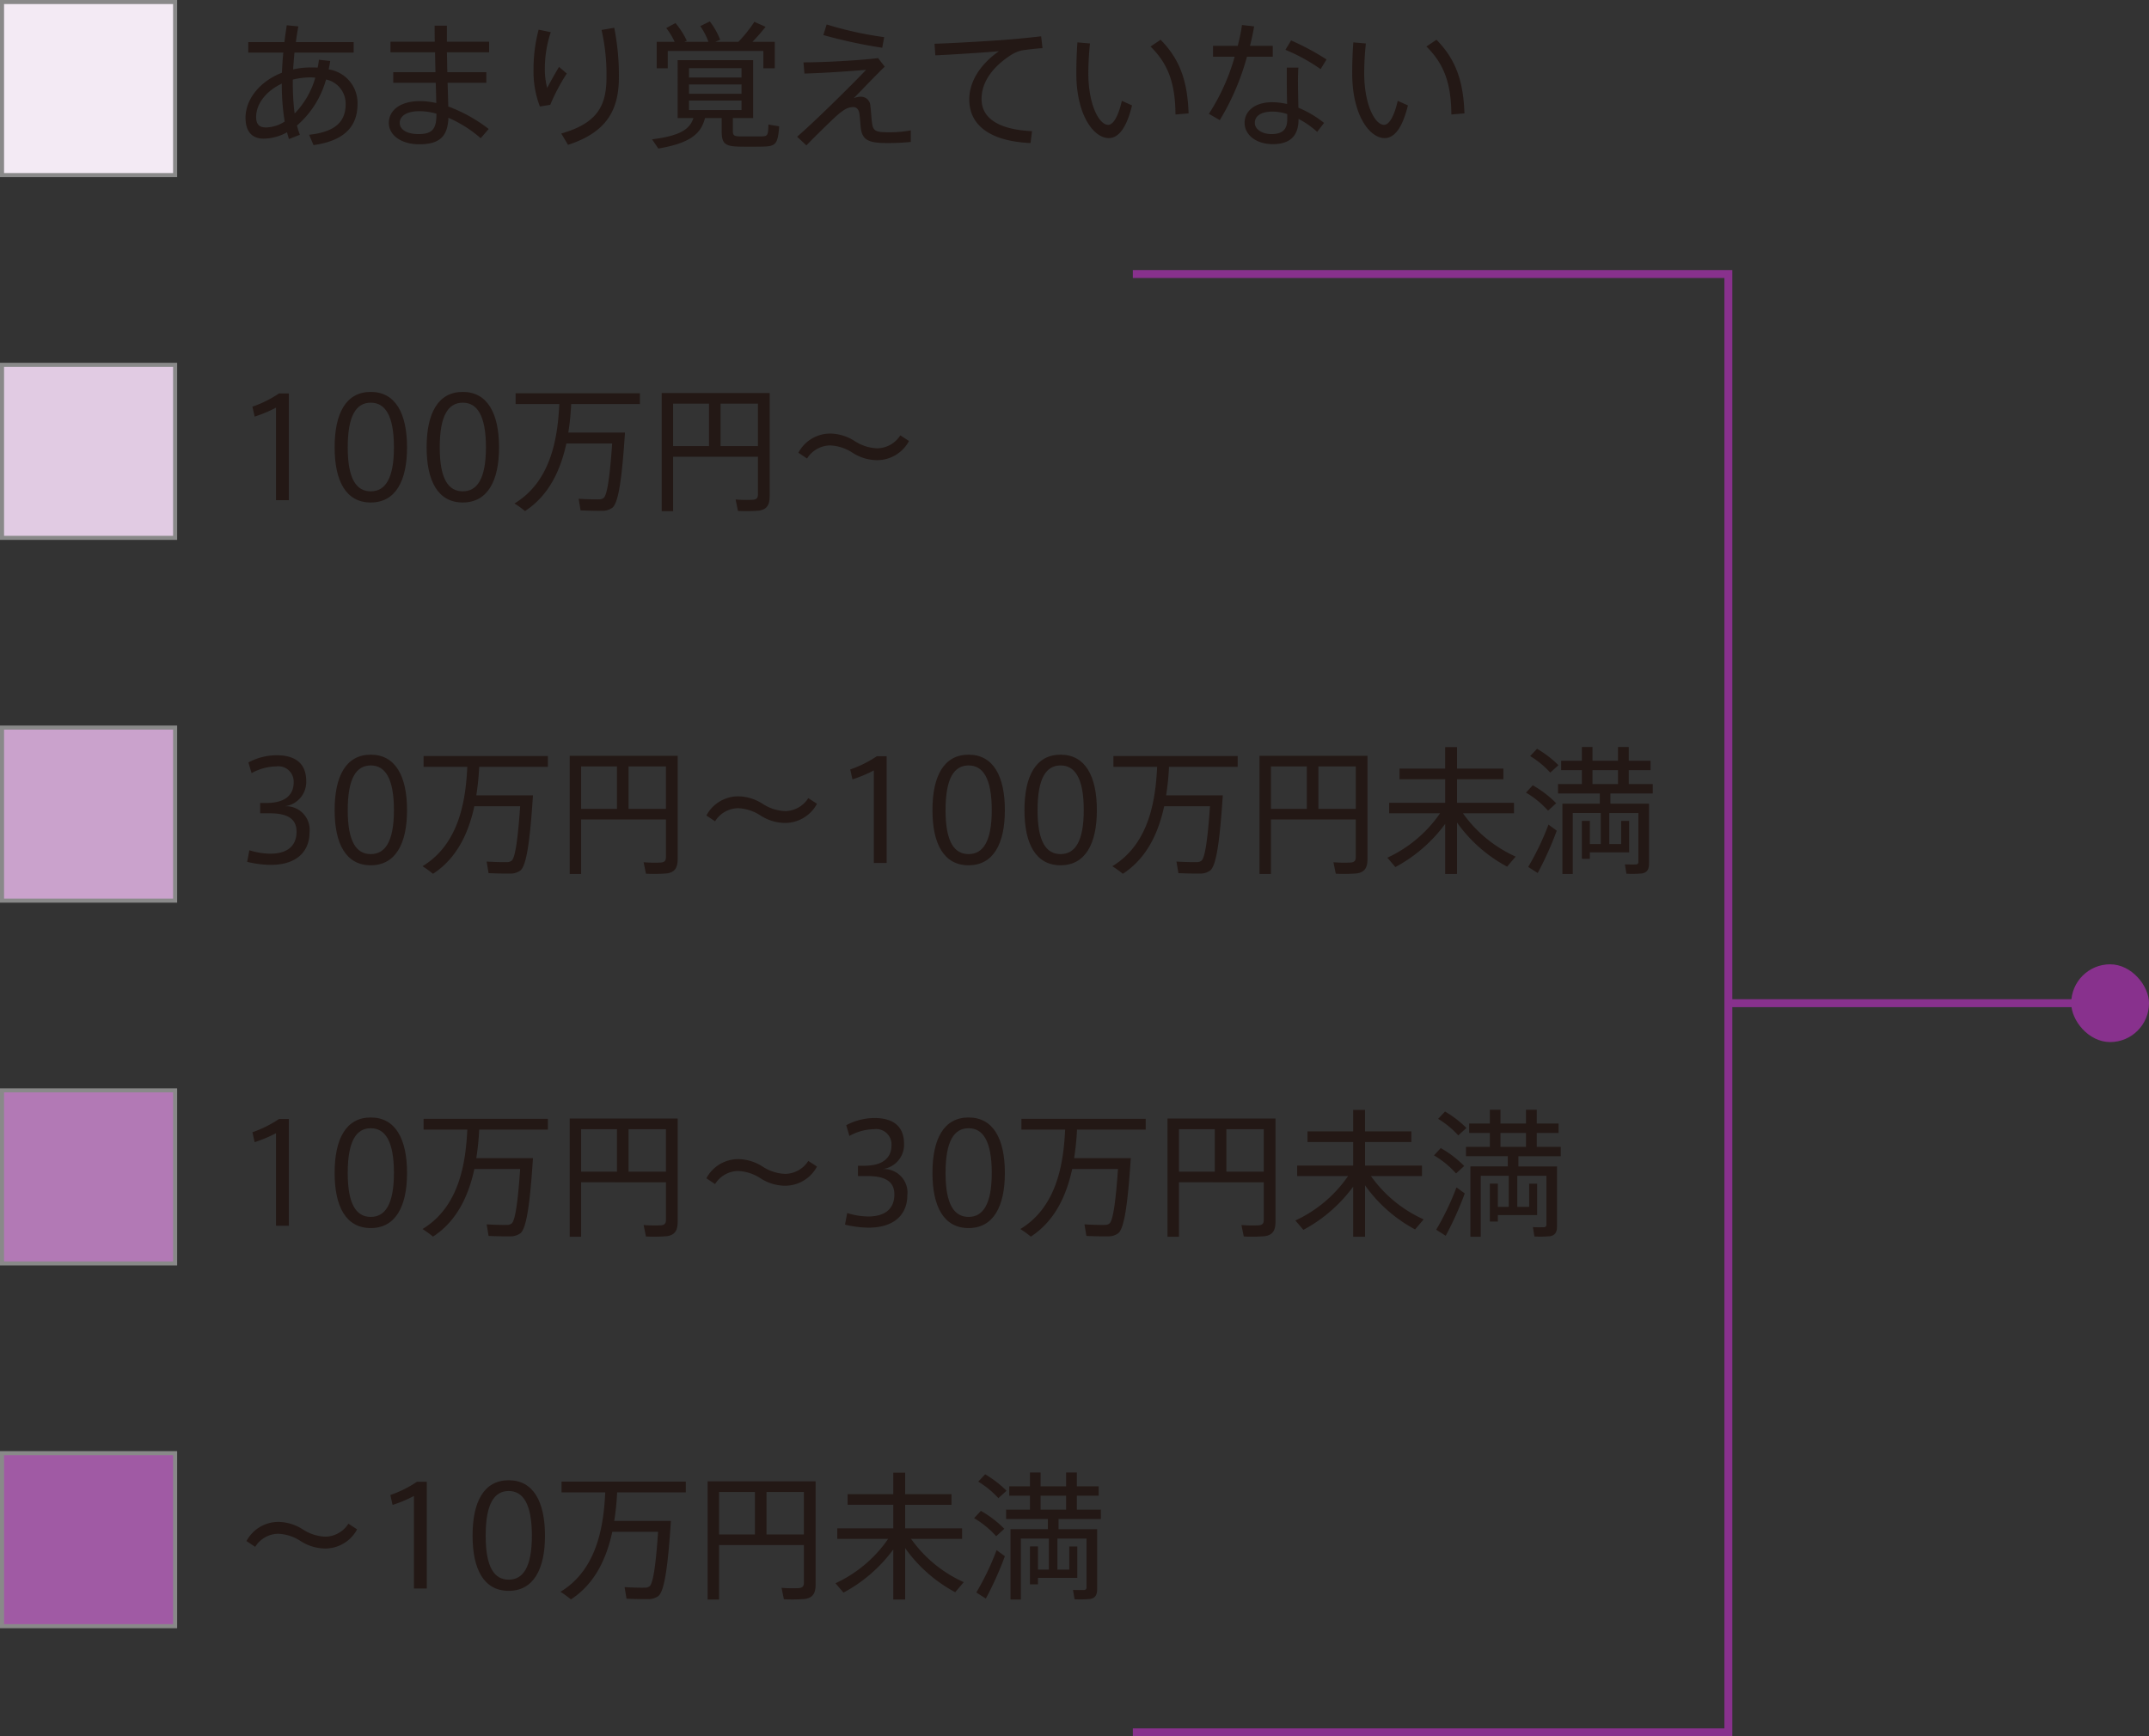 <svg xmlns="http://www.w3.org/2000/svg" viewBox="0 0 264.85 214.035"><rect x="0" y="0" width="264.85" height="214.035" fill="#333333" stroke="none"/><defs><style>.cls-1{fill:none;stroke:#88318d;stroke-width:0.975px;}.cls-1,.cls-3,.cls-4,.cls-5,.cls-6,.cls-7{stroke-miterlimit:10;}.cls-2{fill:#231815;}.cls-3{fill:#e1cbe3;}.cls-3,.cls-4,.cls-5,.cls-6,.cls-7{stroke:#898989;stroke-width:0.5px;}.cls-4{fill:#caa2cc;}.cls-5{fill:#b279b5;}.cls-6{fill:#a05aa4;}.cls-7{fill:#f3eaf4;}.cls-8{fill:#88318d;}</style></defs><title>graph02_text</title><g id="レイヤー_2" data-name="レイヤー 2"><g id="レイヤー_1-2" data-name="レイヤー 1"><line class="cls-1" x1="213.01" y1="123.664" x2="260.057" y2="123.664"/><path class="cls-2" d="M31.381,51.354l-.271-1.224a14.05,14.05,0,0,0,3.28-1.632h1.207V61.655h-1.581V50.25A16.244,16.244,0,0,1,31.381,51.354Z"/><path class="cls-2" d="M50.165,55.162c0,4.13-1.428,6.782-4.471,6.782-3.06,0-4.453-2.652-4.453-6.799,0-4.182,1.394-6.833,4.453-6.833,3.043,0,4.471,2.652,4.471,6.833Zm-7.309,0c0,3.893,1.071,5.405,2.838,5.405,1.751,0,2.856-1.513,2.856-5.422,0-3.961-1.105-5.507-2.856-5.507-1.768,0-2.838,1.546-2.838,5.507Z"/><path class="cls-2" d="M61.504,55.162c0,4.13-1.428,6.782-4.471,6.782-3.06,0-4.453-2.652-4.453-6.799,0-4.182,1.394-6.833,4.453-6.833,3.043,0,4.471,2.652,4.471,6.833Zm-7.309,0c0,3.893,1.071,5.405,2.838,5.405,1.751,0,2.856-1.513,2.856-5.422,0-3.961-1.105-5.507-2.856-5.507-1.768,0-2.838,1.546-2.838,5.507Z"/><path class="cls-2" d="M76.09,53.326h.935c-.374,5.66-.799,8.72-1.581,9.281a2.067,2.067,0,0,1-1.274.357c-.595.017-1.853-.017-2.618-.051l-.238-1.428c.731.051,1.938.085,2.499.068a.897.897,0,0,0,.578-.17c.425-.323.765-2.499,1.054-6.714H69.8c-.68,3.128-2.057,6.357-5.1,8.329a11.663,11.663,0,0,0-1.292-.935c4.674-2.821,5.337-8.482,5.524-12.255H63.545V48.481H78.86v1.326H70.395a31.16,31.16,0,0,1-.357,3.519h6.052Z"/><path class="cls-2" d="M82.958,56.301v6.714H81.548V48.448H94.857V61.146c0,1.037-.289,1.648-1.326,1.802a20.587,20.587,0,0,1-2.583.034l-.289-1.411a16.045,16.045,0,0,0,2.159.034c.476-.051.595-.272.595-.697V56.301Zm4.419-1.309V49.756H82.958V54.992Zm6.035,0V49.756H88.805V54.992Z"/><path class="cls-2" d="M108.1,55.264a3.417,3.417,0,0,0,2.856-1.598l1.071.697a4.461,4.461,0,0,1-3.943,2.363,5.652,5.652,0,0,1-2.992-.901,5.474,5.474,0,0,0-2.787-.918A3.407,3.407,0,0,0,99.466,56.522l-1.071-.714a4.452,4.452,0,0,1,3.944-2.363,5.7,5.7,0,0,1,3.009.935A5.442,5.442,0,0,0,108.1,55.264Z"/><rect class="cls-3" x="0.25" y="44.97" width="21.333" height="21.333"/><path class="cls-2" d="M38.146,102.619c0,2.108-1.326,3.995-4.794,3.995a12.709,12.709,0,0,1-2.89-.374l.272-1.428a8.937,8.937,0,0,0,2.583.425c1.768,0,3.23-.697,3.23-2.72,0-1.496-.986-2.261-3.298-2.261H32.061V98.982h.799c2.227,0,3.332-.952,3.332-2.533a1.888,1.888,0,0,0-2.159-1.972,6.335,6.335,0,0,0-3.026.833l-.391-1.326a7.478,7.478,0,0,1,3.484-.884c2.074,0,3.638.833,3.638,3.179a3.014,3.014,0,0,1-2.651,3.11A2.905,2.905,0,0,1,38.146,102.619Z"/><path class="cls-2" d="M50.165,99.882c0,4.131-1.428,6.782-4.471,6.782-3.06,0-4.453-2.651-4.453-6.799,0-4.182,1.394-6.834,4.453-6.834,3.043,0,4.471,2.652,4.471,6.834Zm-7.309,0c0,3.893,1.071,5.405,2.838,5.405,1.751,0,2.856-1.513,2.856-5.422,0-3.961-1.105-5.508-2.856-5.508-1.768,0-2.838,1.547-2.838,5.508Z"/><path class="cls-2" d="M64.751,98.046h.935c-.374,5.66-.799,8.721-1.581,9.281a2.07,2.07,0,0,1-1.274.357c-.595.017-1.853-.018-2.618-.052l-.238-1.428c.731.051,1.938.085,2.499.068a.897.897,0,0,0,.578-.17c.425-.323.765-2.499,1.054-6.715H58.461c-.68,3.128-2.057,6.357-5.1,8.329a11.647,11.647,0,0,0-1.292-.935c4.674-2.821,5.337-8.482,5.524-12.256H52.206V93.202H67.521v1.326H59.056a31.152,31.152,0,0,1-.357,3.519h6.052Z"/><path class="cls-2" d="M71.619,101.021v6.715H70.209V93.168H83.518v12.697c0,1.037-.289,1.648-1.326,1.802a20.48,20.48,0,0,1-2.583.034l-.289-1.411a15.881,15.881,0,0,0,2.159.034c.476-.051.595-.271.595-.697V101.021Zm4.419-1.309V94.477H71.619V99.712Zm6.035,0V94.477H77.467V99.712Z"/><path class="cls-2" d="M96.761,99.985a3.417,3.417,0,0,0,2.856-1.599l1.071.697a4.46,4.46,0,0,1-3.943,2.362,5.651,5.651,0,0,1-2.992-.9,5.47,5.47,0,0,0-2.787-.918,3.406,3.406,0,0,0-2.839,1.615l-1.071-.714a4.451,4.451,0,0,1,3.944-2.363,5.7,5.7,0,0,1,3.009.935A5.438,5.438,0,0,0,96.761,99.985Z"/><path class="cls-2" d="M105.058,96.075l-.271-1.224a14.069,14.069,0,0,0,3.28-1.632h1.207v13.156h-1.581V94.97A16.247,16.247,0,0,1,105.058,96.075Z"/><path class="cls-2" d="M123.843,99.882c0,4.131-1.428,6.782-4.471,6.782-3.06,0-4.453-2.651-4.453-6.799,0-4.182,1.394-6.834,4.453-6.834,3.043,0,4.471,2.652,4.471,6.834Zm-7.309,0c0,3.893,1.071,5.405,2.838,5.405,1.751,0,2.856-1.513,2.856-5.422,0-3.961-1.105-5.508-2.856-5.508-1.768,0-2.838,1.547-2.838,5.508Z"/><path class="cls-2" d="M135.181,99.882c0,4.131-1.428,6.782-4.471,6.782-3.06,0-4.453-2.651-4.453-6.799,0-4.182,1.394-6.834,4.453-6.834,3.043,0,4.471,2.652,4.471,6.834Zm-7.309,0c0,3.893,1.071,5.405,2.838,5.405,1.751,0,2.856-1.513,2.856-5.422,0-3.961-1.105-5.508-2.856-5.508-1.768,0-2.838,1.547-2.838,5.508Z"/><path class="cls-2" d="M149.767,98.046h.935c-.374,5.66-.799,8.721-1.581,9.281a2.07,2.07,0,0,1-1.274.357c-.595.017-1.853-.018-2.618-.052l-.238-1.428c.731.051,1.938.085,2.499.068a.898.898,0,0,0,.578-.17c.425-.323.765-2.499,1.054-6.715h-5.643c-.68,3.128-2.057,6.357-5.1,8.329a11.647,11.647,0,0,0-1.292-.935c4.674-2.821,5.337-8.482,5.524-12.256h-5.389V93.202h15.315v1.326h-8.465a31.149,31.149,0,0,1-.357,3.519h6.052Z"/><path class="cls-2" d="M156.636,101.021v6.715h-1.411V93.168h13.31v12.697c0,1.037-.289,1.648-1.326,1.802a20.48,20.48,0,0,1-2.583.034l-.289-1.411a15.881,15.881,0,0,0,2.159.034c.476-.051.595-.271.595-.697V101.021Zm4.419-1.309V94.477H156.636V99.712Zm6.035,0V94.477h-4.607V99.712Z"/><path class="cls-2" d="M186.793,105.594l-1.054,1.24a18.044,18.044,0,0,1-6.171-5.439v6.341h-1.461v-6.171a18.418,18.418,0,0,1-6.137,5.32l-.986-1.155a16.078,16.078,0,0,0,6.494-5.474h-6.273v-1.292h6.902V96.058H172.48V94.749h5.627V92.097h1.461v2.651H185.28v1.31h-5.712v2.906h7.021v1.292h-6.289A16.012,16.012,0,0,0,186.793,105.594Z"/><path class="cls-2" d="M190.789,99.933a11.351,11.351,0,0,0-2.72-2.227l.833-.9a13.141,13.141,0,0,1,2.89,2.209Zm-1.274,7.684-1.173-.748a33.257,33.257,0,0,0,2.498-5.219l1.02.748A40.868,40.868,0,0,1,189.514,107.617Zm1.547-12.375a11.238,11.238,0,0,0-2.481-2.04l.85-.9a13.151,13.151,0,0,1,2.635,2.022Zm3.893,10.624v-4.675h.985v2.856h1.344v-3.825h-3.451v7.514h-1.275V99.067h4.607V97.809h-5.15V96.653h2.94V94.936H192.404V93.78h2.55V92.081h1.309v1.699H199.407V92.081h1.326v1.699h2.686V94.936h-2.686v1.717h2.958v1.156h-5.219v1.258h4.76v7.377c0,.714-.222,1.104-.851,1.224a13.746,13.746,0,0,1-1.938.034l-.187-1.156c.459.034,1.139.018,1.342.018a.3.3,0,0,0,.323-.34v-6.001h-3.587v3.825h1.463v-2.856h.985v3.876h-4.845v.799Zm4.453-9.213V94.936h-3.145v1.717Z"/><rect class="cls-4" x="0.25" y="89.69" width="21.333" height="21.333"/><path class="cls-2" d="M31.381,140.795l-.271-1.224a14.05,14.05,0,0,0,3.28-1.632h1.207V151.096h-1.581V139.69A16.244,16.244,0,0,1,31.381,140.795Z"/><path class="cls-2" d="M50.165,144.603c0,4.13-1.428,6.782-4.471,6.782-3.06,0-4.453-2.652-4.453-6.799,0-4.182,1.394-6.833,4.453-6.833,3.043,0,4.471,2.652,4.471,6.833Zm-7.309,0c0,3.893,1.071,5.405,2.838,5.405,1.751,0,2.856-1.513,2.856-5.422,0-3.961-1.105-5.507-2.856-5.507-1.768,0-2.838,1.546-2.838,5.507Z"/><path class="cls-2" d="M64.751,142.767h.935c-.374,5.66-.799,8.72-1.581,9.281a2.067,2.067,0,0,1-1.274.357c-.595.017-1.853-.017-2.618-.051l-.238-1.428c.731.051,1.938.085,2.499.068a.897.897,0,0,0,.578-.17c.425-.323.765-2.499,1.054-6.714H58.461c-.68,3.128-2.057,6.357-5.1,8.329a11.664,11.664,0,0,0-1.292-.935c4.674-2.821,5.337-8.482,5.524-12.255H52.206v-1.326H67.521v1.326H59.056a31.162,31.162,0,0,1-.357,3.519h6.052Z"/><path class="cls-2" d="M71.619,145.741v6.714H70.209V137.888H83.518v12.698c0,1.037-.289,1.648-1.326,1.802a20.587,20.587,0,0,1-2.583.034l-.289-1.411a16.045,16.045,0,0,0,2.159.034c.476-.051.595-.272.595-.697v-4.606Zm4.419-1.309v-5.235H71.619v5.235Zm6.035,0v-5.235H77.467v5.235Z"/><path class="cls-2" d="M96.761,144.705a3.417,3.417,0,0,0,2.856-1.598l1.071.697a4.461,4.461,0,0,1-3.943,2.363,5.652,5.652,0,0,1-2.992-.901,5.474,5.474,0,0,0-2.787-.918,3.407,3.407,0,0,0-2.839,1.615l-1.071-.714a4.452,4.452,0,0,1,3.944-2.363,5.7,5.7,0,0,1,3.009.935A5.442,5.442,0,0,0,96.761,144.705Z"/><path class="cls-2" d="M111.824,147.339c0,2.108-1.326,3.995-4.794,3.995a12.709,12.709,0,0,1-2.89-.374l.272-1.428a8.938,8.938,0,0,0,2.583.425c1.768,0,3.23-.697,3.23-2.72,0-1.496-.986-2.261-3.298-2.261H105.739v-1.274h.799c2.227,0,3.332-.952,3.332-2.533a1.888,1.888,0,0,0-2.159-1.972,6.341,6.341,0,0,0-3.026.833l-.391-1.326a7.478,7.478,0,0,1,3.484-.884c2.074,0,3.638.833,3.638,3.179a3.015,3.015,0,0,1-2.651,3.111A2.905,2.905,0,0,1,111.824,147.339Z"/><path class="cls-2" d="M123.843,144.603c0,4.13-1.428,6.782-4.471,6.782-3.06,0-4.453-2.652-4.453-6.799,0-4.182,1.394-6.833,4.453-6.833,3.043,0,4.471,2.652,4.471,6.833Zm-7.309,0c0,3.893,1.071,5.405,2.838,5.405,1.751,0,2.856-1.513,2.856-5.422,0-3.961-1.105-5.507-2.856-5.507-1.768,0-2.838,1.546-2.838,5.507Z"/><path class="cls-2" d="M138.428,142.767h.935c-.374,5.66-.799,8.72-1.581,9.281a2.067,2.067,0,0,1-1.274.357c-.595.017-1.853-.017-2.618-.051l-.238-1.428c.731.051,1.938.085,2.499.068a.897.897,0,0,0,.578-.17c.425-.323.765-2.499,1.054-6.714h-5.643c-.68,3.128-2.057,6.357-5.1,8.329a11.664,11.664,0,0,0-1.292-.935c4.674-2.821,5.337-8.482,5.524-12.255h-5.389v-1.326H141.199v1.326h-8.465a31.16,31.16,0,0,1-.357,3.519h6.052Z"/><path class="cls-2" d="M145.297,145.741v6.714h-1.411V137.888H157.196v12.698c0,1.037-.289,1.648-1.326,1.802a20.587,20.587,0,0,1-2.583.034l-.289-1.411a16.045,16.045,0,0,0,2.159.034c.476-.051.595-.272.595-.697v-4.606Zm4.419-1.309v-5.235H145.297v5.235Zm6.035,0v-5.235h-4.607v5.235Z"/><path class="cls-2" d="M175.454,150.314l-1.054,1.241a18.042,18.042,0,0,1-6.17-5.439v6.34h-1.462v-6.17a18.413,18.413,0,0,1-6.136,5.32l-.986-1.156a16.07,16.07,0,0,0,6.494-5.474h-6.272v-1.292h6.901v-2.907h-5.626v-1.309h5.626v-2.652h1.462v2.652h5.711v1.309H168.23v2.907h7.02v1.292h-6.289A16.005,16.005,0,0,0,175.454,150.314Z"/><path class="cls-2" d="M179.45,144.653a11.339,11.339,0,0,0-2.72-2.227l.833-.901a13.188,13.188,0,0,1,2.89,2.209Zm-1.274,7.683-1.173-.748a33.364,33.364,0,0,0,2.499-5.219l1.02.748A40.862,40.862,0,0,1,178.176,152.336Zm1.547-12.375a11.232,11.232,0,0,0-2.482-2.04l.851-.901a13.151,13.151,0,0,1,2.635,2.023Zm3.893,10.624v-4.675h.985v2.856h1.343v-3.825H182.493v7.513h-1.274v-8.669H185.824v-1.258h-5.15v-1.156H183.615v-1.717h-2.55V138.5H183.615v-1.7h1.309V138.5h3.145v-1.7h1.326V138.5h2.686v1.156h-2.686v1.717h2.957v1.156h-5.218v1.258h4.759v7.377c0,.714-.221,1.105-.85,1.224a13.753,13.753,0,0,1-1.938.034l-.188-1.156c.459.034,1.14.017,1.344.017a.299.299,0,0,0,.322-.34v-6h-3.586v3.825h1.461v-2.856h.986v3.875h-4.845v.799Zm4.453-9.213v-1.717h-3.145v1.717Z"/><rect class="cls-5" x="0.25" y="134.411" width="21.333" height="21.333"/><path class="cls-2" d="M40.084,189.425a3.417,3.417,0,0,0,2.856-1.598l1.071.697a4.461,4.461,0,0,1-3.943,2.363,5.652,5.652,0,0,1-2.992-.901,5.474,5.474,0,0,0-2.787-.918,3.407,3.407,0,0,0-2.839,1.615l-1.071-.714a4.452,4.452,0,0,1,3.944-2.363,5.7,5.7,0,0,1,3.009.935A5.442,5.442,0,0,0,40.084,189.425Z"/><path class="cls-2" d="M48.381,185.515l-.271-1.224a14.05,14.05,0,0,0,3.28-1.632h1.207v13.157h-1.581V184.41A16.246,16.246,0,0,1,48.381,185.515Z"/><path class="cls-2" d="M67.165,189.323c0,4.13-1.428,6.782-4.471,6.782-3.06,0-4.453-2.652-4.453-6.799,0-4.182,1.394-6.833,4.453-6.833,3.043,0,4.471,2.652,4.471,6.833Zm-7.309,0c0,3.893,1.071,5.405,2.838,5.405,1.751,0,2.856-1.513,2.856-5.422,0-3.961-1.105-5.507-2.856-5.507-1.768,0-2.838,1.546-2.838,5.507Z"/><path class="cls-2" d="M81.751,187.487h.935c-.374,5.66-.799,8.72-1.581,9.281a2.067,2.067,0,0,1-1.274.357c-.595.017-1.853-.017-2.618-.051l-.238-1.428c.731.051,1.938.085,2.499.068a.897.897,0,0,0,.578-.17c.425-.323.765-2.499,1.054-6.714H75.461c-.68,3.128-2.057,6.357-5.1,8.329a11.664,11.664,0,0,0-1.292-.935c4.674-2.821,5.337-8.482,5.524-12.255H69.206v-1.326H84.521v1.326H76.056a31.163,31.163,0,0,1-.357,3.519h6.052Z"/><path class="cls-2" d="M88.619,190.461v6.714H87.209V182.608h13.31v12.698c0,1.037-.289,1.648-1.326,1.802a20.587,20.587,0,0,1-2.583.034l-.289-1.411a16.045,16.045,0,0,0,2.159.034c.476-.051.595-.272.595-.697v-4.606Zm4.419-1.309V183.917H88.619v5.235Zm6.035,0V183.917H94.467v5.235Z"/><path class="cls-2" d="M118.776,195.034l-1.054,1.241a18.048,18.048,0,0,1-6.17-5.439v6.34h-1.462v-6.17a18.413,18.413,0,0,1-6.136,5.32l-.986-1.156a16.07,16.07,0,0,0,6.494-5.474H103.189v-1.292h6.901v-2.907H104.464V184.189h5.626v-2.652H111.552V184.189h5.711v1.309H111.552v2.907h7.02v1.292h-6.289A16.005,16.005,0,0,0,118.776,195.034Z"/><path class="cls-2" d="M122.772,189.374a11.339,11.339,0,0,0-2.72-2.227l.833-.901a13.164,13.164,0,0,1,2.89,2.209Zm-1.274,7.683-1.173-.748a33.32,33.32,0,0,0,2.499-5.219l1.02.748A40.86,40.86,0,0,1,121.498,197.057Zm1.547-12.375a11.228,11.228,0,0,0-2.482-2.04l.85-.901a13.151,13.151,0,0,1,2.635,2.023Zm3.893,10.624v-4.675h.985v2.856h1.343v-3.825h-3.451v7.513h-1.275v-8.669h4.606V187.249h-5.15v-1.156h2.941V184.376h-2.55v-1.156h2.55v-1.7h1.309v1.7h3.145v-1.7h1.326v1.7h2.686V184.376h-2.686v1.717h2.958V187.249h-5.218v1.258h4.759v7.377c0,.714-.221,1.105-.85,1.224a13.755,13.755,0,0,1-1.938.034l-.187-1.156c.459.034,1.139.017,1.343.017a.299.299,0,0,0,.323-.34V189.663h-3.586v3.825h1.462v-2.856h.986v3.875h-4.845v.799Zm4.453-9.213V184.376h-3.145v1.717Z"/><rect class="cls-6" x="0.25" y="179.131" width="21.333" height="21.333"/><path class="cls-2" d="M40.696,7.519c-.051.357-.119.697-.188,1.037a4.181,4.181,0,0,1,3.553,4.267c0,2.669-1.513,4.521-5.422,5.065l-.544-1.274c3.264-.357,4.504-1.632,4.504-3.791a3.041,3.041,0,0,0-2.414-3.025,11.627,11.627,0,0,1-3.586,5.677,11.012,11.012,0,0,0,.357,1.139l-1.343.527c-.085-.272-.17-.544-.237-.833a6.056,6.056,0,0,1-2.89.782c-1.53,0-2.227-1.003-2.227-2.566,0-2.312,1.785-4.505,4.487-5.559.034-.799.085-1.632.17-2.482H30.599V5.19h4.454c.085-.714.187-1.411.289-2.074l1.428.136q-.179.943-.306,1.938h7.122V6.481H36.293c-.068.714-.119,1.411-.17,2.074a9.519,9.519,0,0,1,2.227-.238c.271,0,.544,0,.799.017a8.826,8.826,0,0,0,.153-.969Zm-9.128,6.901c0,.884.356,1.292,1.224,1.292a4.389,4.389,0,0,0,2.295-.73,28.076,28.076,0,0,1-.357-4.675C32.826,11.207,31.568,12.771,31.568,14.42ZM38.265,9.541a8.948,8.948,0,0,0-2.176.272v.357a29.302,29.302,0,0,0,.221,3.824,10.435,10.435,0,0,0,2.55-4.419C38.673,9.558,38.469,9.541,38.265,9.541Z"/><path class="cls-2" d="M53.667,8.896c-.017-.816-.034-1.649-.051-2.448H48.126V5.139h5.457c-.017-.748-.017-1.411-.017-1.972h1.513V5.139h5.202V6.448H55.078c.018.799.034,1.632.051,2.448h4.811V10.204H55.163c.034,1.122.068,2.159.085,2.924a18.788,18.788,0,0,1,4.98,2.771L59.243,17.038A15.156,15.156,0,0,0,55.265,14.522c-.085,2.244-1.037,3.264-3.587,3.264-2.346,0-3.757-1.207-3.757-2.618,0-1.581,1.411-2.703,3.842-2.703a9.197,9.197,0,0,1,2.006.238c-.017-.714-.034-1.564-.068-2.499H48.466V8.896Zm-1.989,4.811c-1.53,0-2.414.578-2.414,1.445,0,.799.85,1.377,2.312,1.377,1.7,0,2.21-.629,2.21-2.414v-.102A7.728,7.728,0,0,0,51.678,13.706Z"/><path class="cls-2" d="M65.755,8.504a18.741,18.741,0,0,1,.629-4.845l1.496.306a14.148,14.148,0,0,0-.731,4.419,9.218,9.218,0,0,0,.289,2.465c.307-.612,1.054-1.938,1.462-2.601l.952.816a24.481,24.481,0,0,0-2.04,3.858l-1.274.204a12.004,12.004,0,0,1-.782-4.606ZM75.699,3.422a30.14,30.14,0,0,1,.578,6.018c0,3.875-1.275,6.799-6.272,8.414l-.833-1.394c4.572-1.309,5.575-3.536,5.575-6.986A24.602,24.602,0,0,0,74.135,3.694Z"/><path class="cls-2" d="M90.319,16.137c0,.561.17.663.884.68h2.618c.782-.017.85-.102.884-1.462l1.326.221c-.17,2.21-.425,2.465-2.074,2.499-.85.017-2.159.017-2.907,0-1.717-.051-2.108-.391-2.108-1.92V14.556H86.885c-.51,2.023-1.938,3.094-5.746,3.757l-.782-1.139c3.417-.425,4.657-1.224,5.1-2.618h-1.938V7.417H92.818v7.139H90.319Zm-7.173-10.981a8.461,8.461,0,0,0-1.037-1.7l1.139-.612a9.623,9.623,0,0,1,1.394,2.176l-.306.136h2.975a8.452,8.452,0,0,0-1.003-1.938l1.173-.578a9.128,9.128,0,0,1,1.275,2.261l-.595.255h2.839a16.571,16.571,0,0,0,1.972-2.465l1.377.612a22.655,22.655,0,0,1-1.615,1.853h2.754V8.419H94.076V6.278H82.296v2.142H80.936V5.156ZM84.914,9.558h6.476V8.402H84.914Zm0,2.006h6.476V10.408H84.914Zm0,2.006h6.476V12.397H84.914Z"/><path class="cls-2" d="M108.22,7.162l.816,1.054c-1.224,1.19-2.839,2.89-3.825,3.893a2.463,2.463,0,0,1,.85-.187,1.164,1.164,0,0,1,1.207,1.173c.102.714.119,1.479.204,2.057.136,1.071.544,1.156,2.193,1.156a14.324,14.324,0,0,0,2.584-.238v1.428a28.911,28.911,0,0,1-2.958.136c-2.125,0-2.907-.34-3.162-1.581-.085-.442-.102-1.19-.204-1.972-.068-.612-.391-.884-.765-.884a2.176,2.176,0,0,0-1.207.408,8.679,8.679,0,0,0-.901.714c-.884.816-2.703,2.601-3.672,3.604l-1.139-1.071c2.107-1.802,6.952-6.595,8.499-8.244-1.802.153-5.083.391-7.598.459l-.119-1.377C101.693,7.688,106.044,7.434,108.22,7.162Zm-6.34-4.147a43.718,43.718,0,0,0,7.088,1.563l-.238,1.309a60.968,60.968,0,0,1-7.258-1.564Z"/><path class="cls-2" d="M124.183,4.884c1.309-.102,2.957-.272,4.13-.408l.17,1.462c-.748.034-2.006.187-2.601.289a4.259,4.259,0,0,0-1.292.561c-2.142,1.377-3.621,3.247-3.621,5.405,0,2.363,2.057,3.774,6.221,3.978l-.187,1.462c-4.691-.204-7.547-2.006-7.547-5.371,0-2.278,1.428-4.386,3.654-5.95-1.887.17-5.592.408-7.836.51l-.103-1.428C117.486,5.326,122.585,5.02,124.183,4.884Z"/><path class="cls-2" d="M134.333,5.36a36.131,36.131,0,0,0-.204,3.638c0,3.909,1.326,6.391,2.448,6.391.68,0,1.292-1.224,1.683-2.958l1.258.561c-.646,2.618-1.581,4.029-2.873,4.029-1.853,0-3.994-2.839-3.994-7.972,0-1.139.034-2.448.136-3.825Zm8.703-.459c2.481,2.516,3.314,5.27,3.451,9.077l-1.615.136c-.034-3.74-.833-6.17-3.077-8.38Z"/><path class="cls-2" d="M152.54,5.649a21.653,21.653,0,0,0,.527-2.567l1.496.17c-.119.714-.289,1.53-.51,2.397h2.805V6.992h-3.179a30.483,30.483,0,0,1-3.349,7.819l-1.343-.782a25.632,25.632,0,0,0,3.179-7.037H149.497V5.649Zm7.479,2.686c-.034.425-.051,1.054-.051,1.683,0,1.054.034,2.278.051,3.264a12.841,12.841,0,0,1,3.162,1.87l-.85,1.104a10.682,10.682,0,0,0-2.295-1.598V14.709c0,1.989-.986,3.06-3.179,3.06-2.057,0-3.468-1.156-3.468-2.618,0-1.445,1.224-2.55,3.417-2.55a8.451,8.451,0,0,1,1.818.221c-.017-.884-.034-1.904-.034-2.805V8.334Zm-3.212,5.422c-1.377,0-2.159.527-2.159,1.394,0,.765.867,1.377,2.04,1.377,1.36,0,1.955-.561,1.955-1.802V14.063A5.93,5.93,0,0,0,156.806,13.757Zm5.949-5.235a22.229,22.229,0,0,0-4.335-2.38l.697-1.156a30.71,30.71,0,0,1,4.369,2.346Z"/><path class="cls-2" d="M168.333,5.36a36.131,36.131,0,0,0-.204,3.638c0,3.909,1.326,6.391,2.447,6.391.681,0,1.293-1.224,1.684-2.958l1.258.561c-.646,2.618-1.581,4.029-2.873,4.029-1.853,0-3.994-2.839-3.994-7.972,0-1.139.034-2.448.136-3.825Zm8.703-.459c2.481,2.516,3.314,5.27,3.45,9.077l-1.614.136c-.034-3.74-.833-6.17-3.077-8.38Z"/><rect class="cls-7" x="0.25" y="0.25" width="21.333" height="21.333"/><rect class="cls-8" x="255.264" y="118.871" width="9.586" height="9.586" rx="4.793" ry="4.793"/><polyline class="cls-1" points="139.615 33.78 213.01 33.78 213.01 213.548 139.615 213.548"/></g></g></svg>